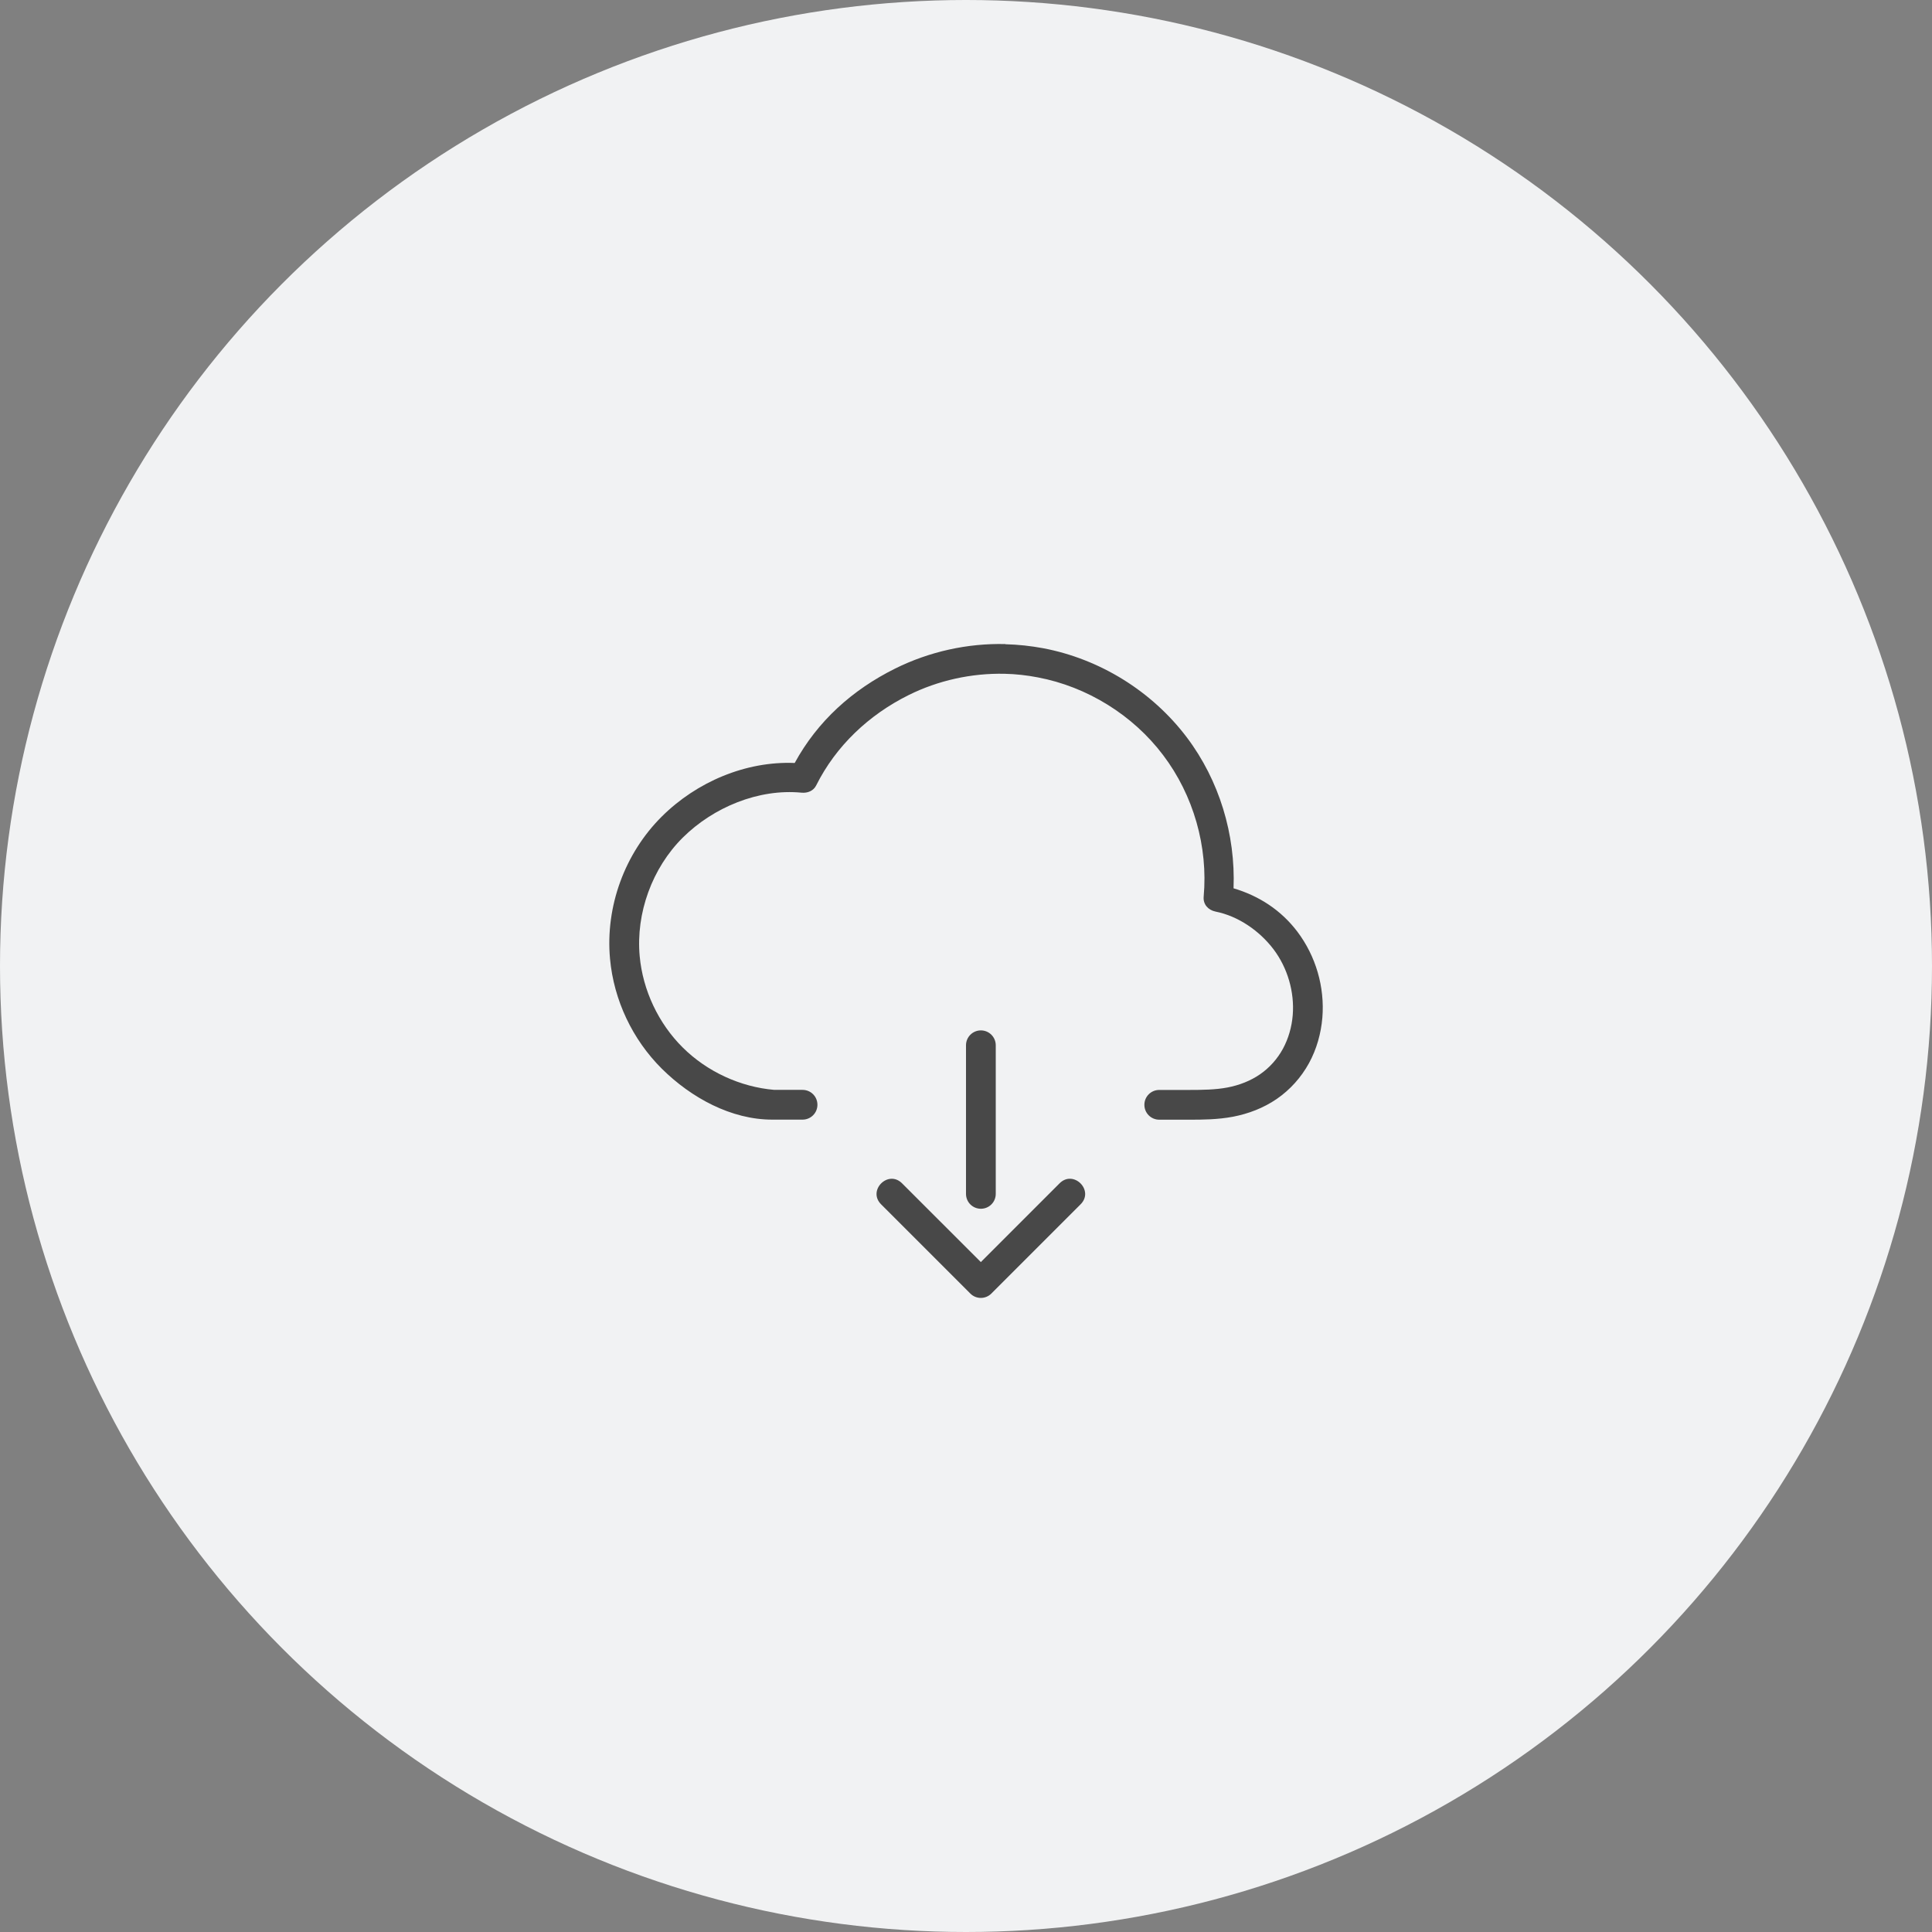 <svg height="60" viewBox="0 0 60 60" width="60" xmlns="http://www.w3.org/2000/svg"><rect x="0" y="0" width="60" height="60" fill="#808080" stroke="none"/><g fill="none" fill-rule="evenodd"><circle cx="30" cy="30" fill="#f1f2f3" r="30"/><path d="m12.135 20.173c.18.18.471.18.652 0l2.766-2.766c.446-.434-.219-1.098-.653-.652l-2.439 2.44-2.44-2.439c-.434-.447-1.098.218-.651.652zm.327-2.634c-.256 0-.462-.206-.462-.462v-4.615c0-.255.206-.462.462-.462s.462.207.462.462v4.615c0 .256-.206.462-.462.462zm.761-17.537c-1.178-.028-2.361.234-3.42.759-1.331.661-2.411 1.63-3.123 2.934-1.519-.062-3.046.588-4.126 1.662-1.154 1.146-1.758 2.799-1.609 4.42.117 1.28.695 2.504 1.608 3.412.915.906 2.155 1.582 3.429 1.582h.942c.256 0 .462-.206.462-.462s-.206-.462-.462-.462h-.877c-1.059-.09-2.091-.568-2.843-1.315-.757-.75-1.242-1.782-1.338-2.839-.122-1.335.388-2.736 1.338-3.68.951-.943 2.354-1.525 3.687-1.396.191.018.373-.055.458-.228.612-1.226 1.638-2.191 2.866-2.801.92-.458 1.957-.686 2.987-.663.343.007.688.046 1.025.111 1.532.288 2.957 1.17 3.895 2.415.942 1.243 1.4 2.843 1.259 4.397-.021.236.138.415.369.462.706.14 1.369.6 1.803 1.174.434.575.653 1.326.594 2.043-.03.369-.134.729-.306 1.046-.172.314-.417.589-.711.791-.294.203-.643.339-1.011.409-.369.07-.766.076-1.194.076h-.923c-.256 0-.462.206-.462.462s.206.462.462.462h.923c.434 0 .89-.003 1.366-.092.477-.092.946-.268 1.362-.554.415-.286.757-.669.999-1.11.24-.439.374-.925.415-1.412.078-.951-.203-1.914-.778-2.674-.503-.663-1.186-1.109-1.98-1.344.065-1.671-.443-3.351-1.451-4.687-1.083-1.433-2.698-2.435-4.462-2.769-.388-.072-.779-.114-1.172-.124z" fill="#484848" fill-rule="nonzero" transform="translate(18 20)"/></g></svg>